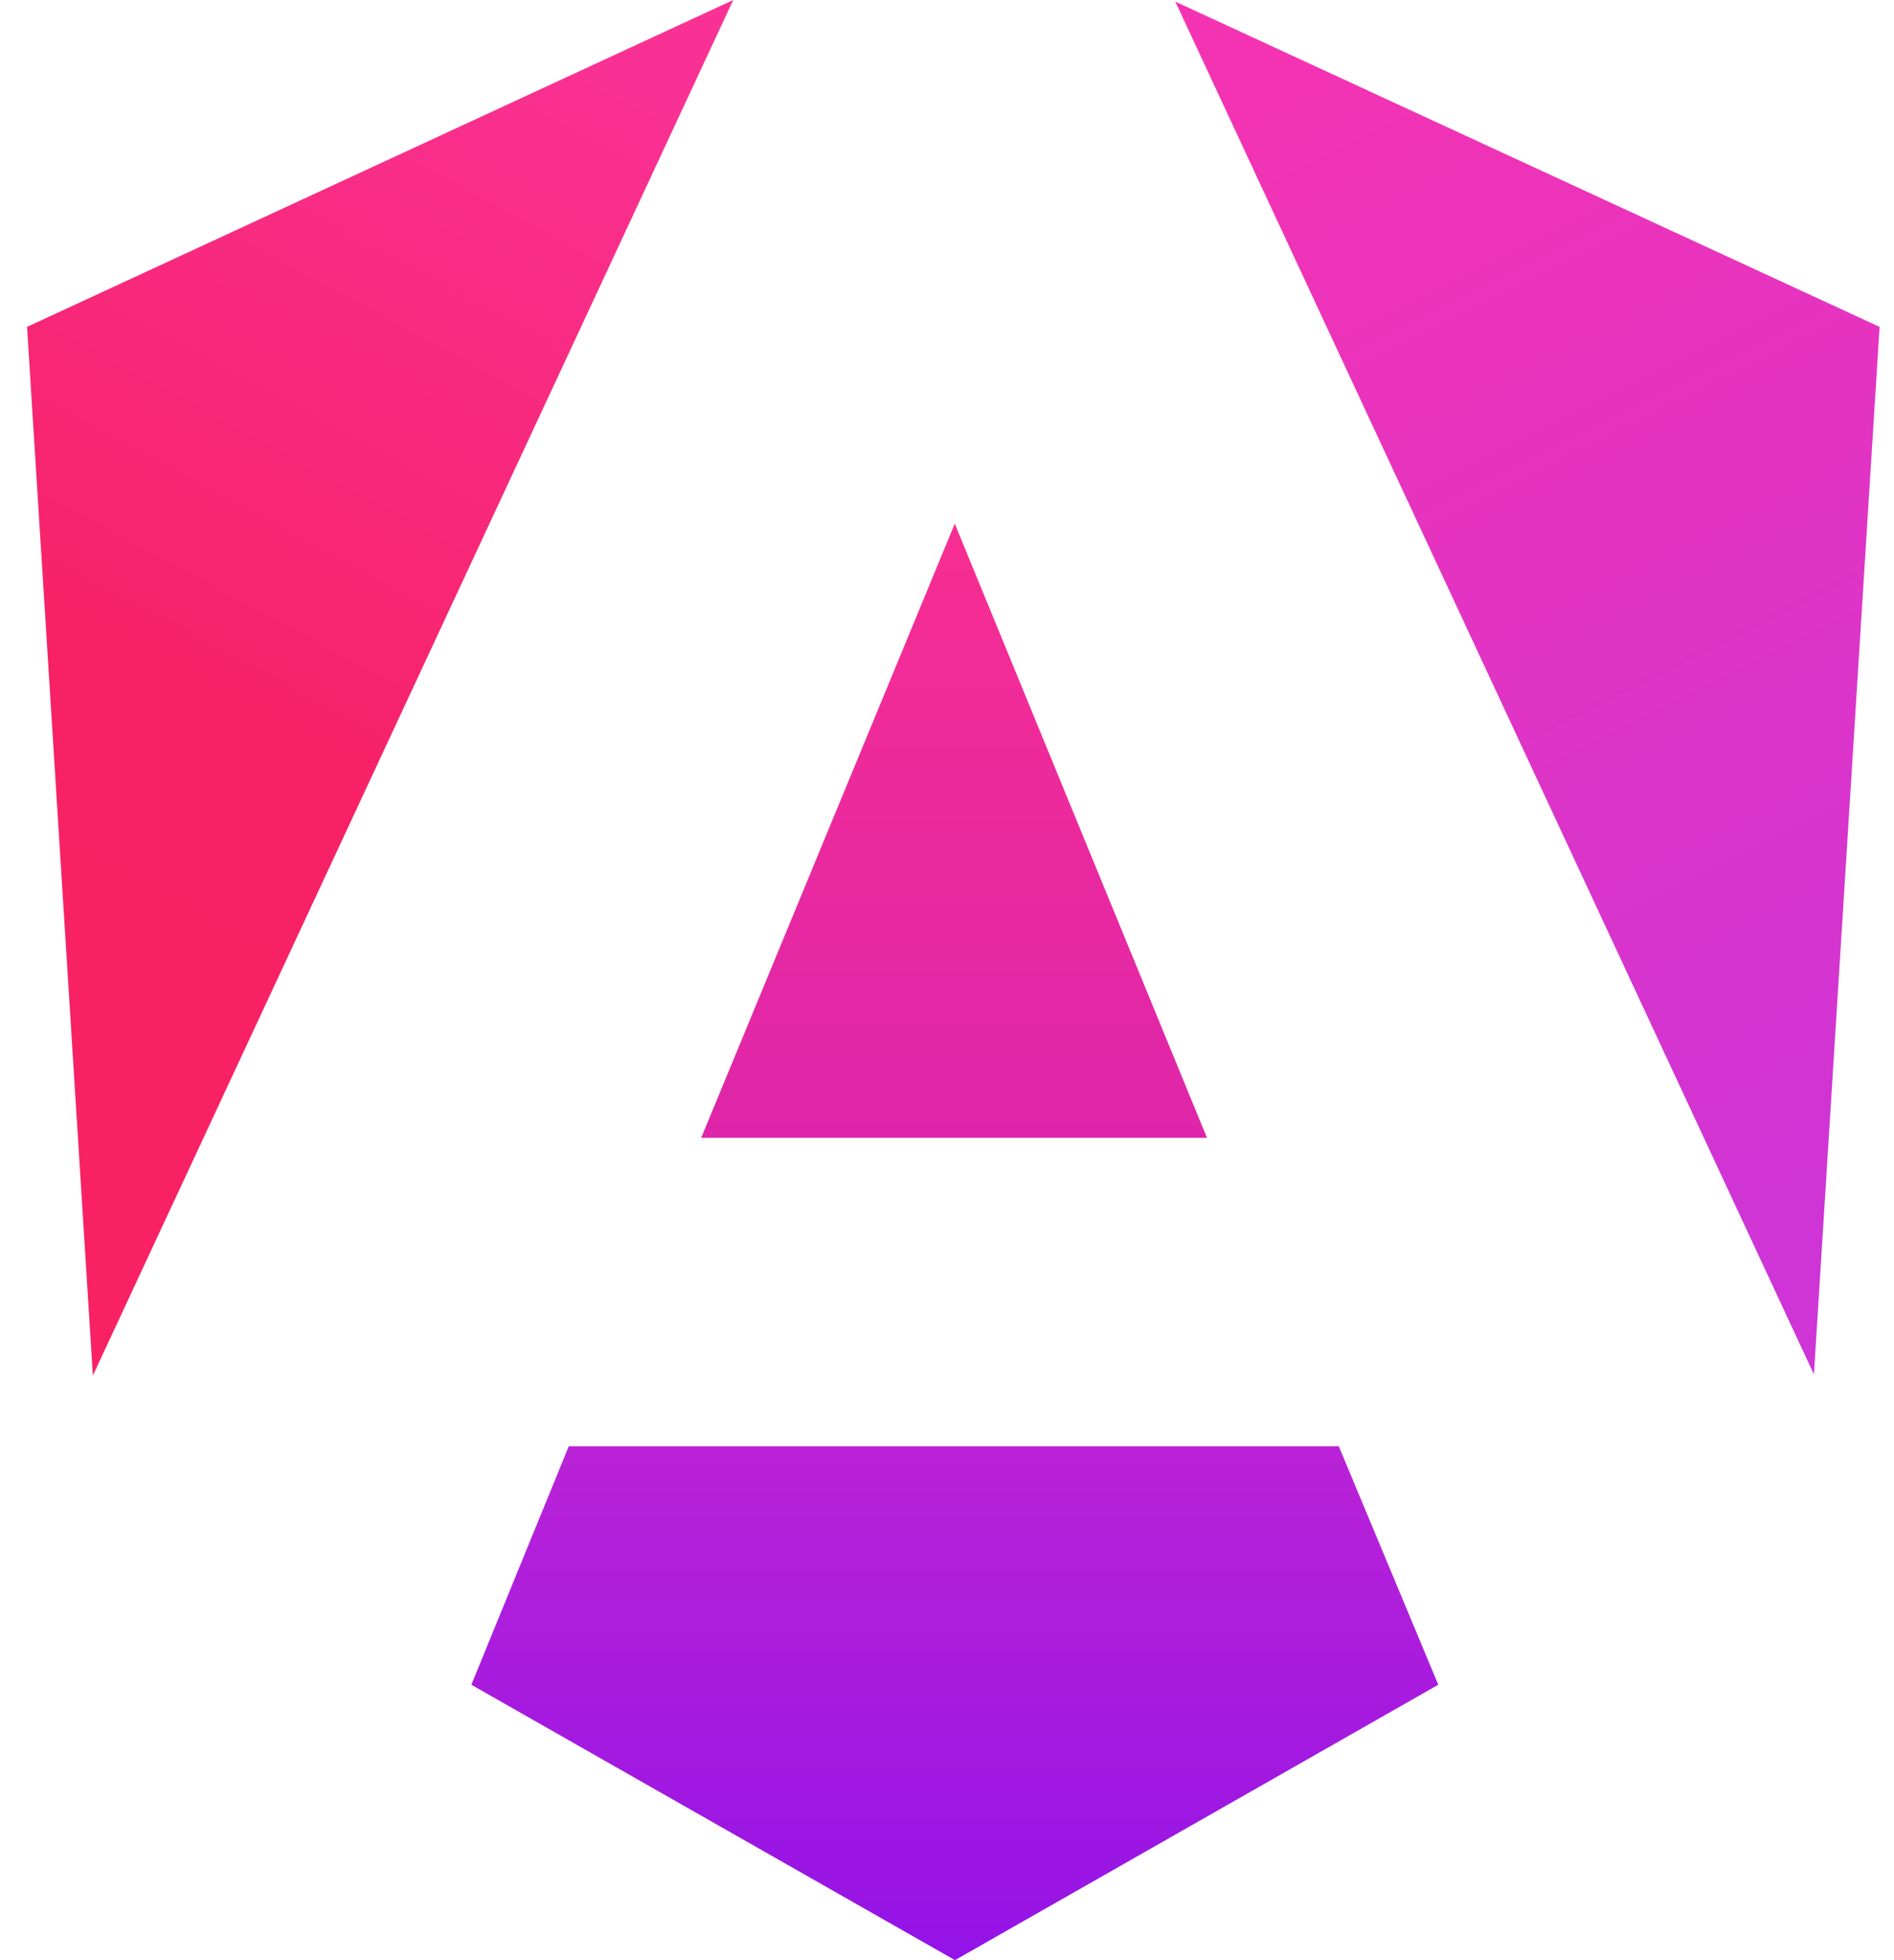 <svg width="29" height="30" viewBox="0 0 29 30" fill="none" xmlns="http://www.w3.org/2000/svg">
<g clip-path="url(#clip0_508_70)">
<path d="M17.996 0.025L27.774 21.035L28.779 5.003L17.996 0.025Z" fill="url(#paint0_linear_508_70)"/>
<path d="M0.414 5.003L1.422 21.052L11.227 0L0.414 5.003Z" fill="url(#paint1_linear_508_70)"/>
<path d="M18.481 17.415L14.619 8.015L10.736 17.415H18.479H18.481Z" fill="url(#paint2_linear_508_70)"/>
<path d="M8.709 22.135L7.217 25.785L14.622 30L22.022 25.785L20.499 22.135H8.709Z" fill="url(#paint3_linear_508_70)"/>
</g>
<defs>
<linearGradient id="paint0_linear_508_70" x1="21.621" y1="-0.287" x2="30.414" y2="17.295" gradientUnits="userSpaceOnUse">
<stop stop-color="#F433B2"/>
<stop offset="1" stop-color="#CE34D6"/>
</linearGradient>
<linearGradient id="paint1_linear_508_70" x1="7.832" y1="0.21" x2="-2.216" y2="18.837" gradientUnits="userSpaceOnUse">
<stop stop-color="#F93194"/>
<stop offset="0.57" stop-color="#F72165"/>
<stop offset="1" stop-color="#F82163"/>
</linearGradient>
<linearGradient id="paint2_linear_508_70" x1="14.611" y1="8.537" x2="14.611" y2="17.785" gradientUnits="userSpaceOnUse">
<stop stop-color="#F62D92"/>
<stop offset="1" stop-color="#DD25AB"/>
</linearGradient>
<linearGradient id="paint3_linear_508_70" x1="14.619" y1="21.723" x2="14.619" y2="30.395" gradientUnits="userSpaceOnUse">
<stop stop-color="#BC23D6"/>
<stop offset="1" stop-color="#9112E7"/>
</linearGradient>
<clipPath id="clip0_508_70">
<rect width="28.363" height="30" fill="white" transform="translate(0.414)"/>
</clipPath>
</defs>
</svg>
